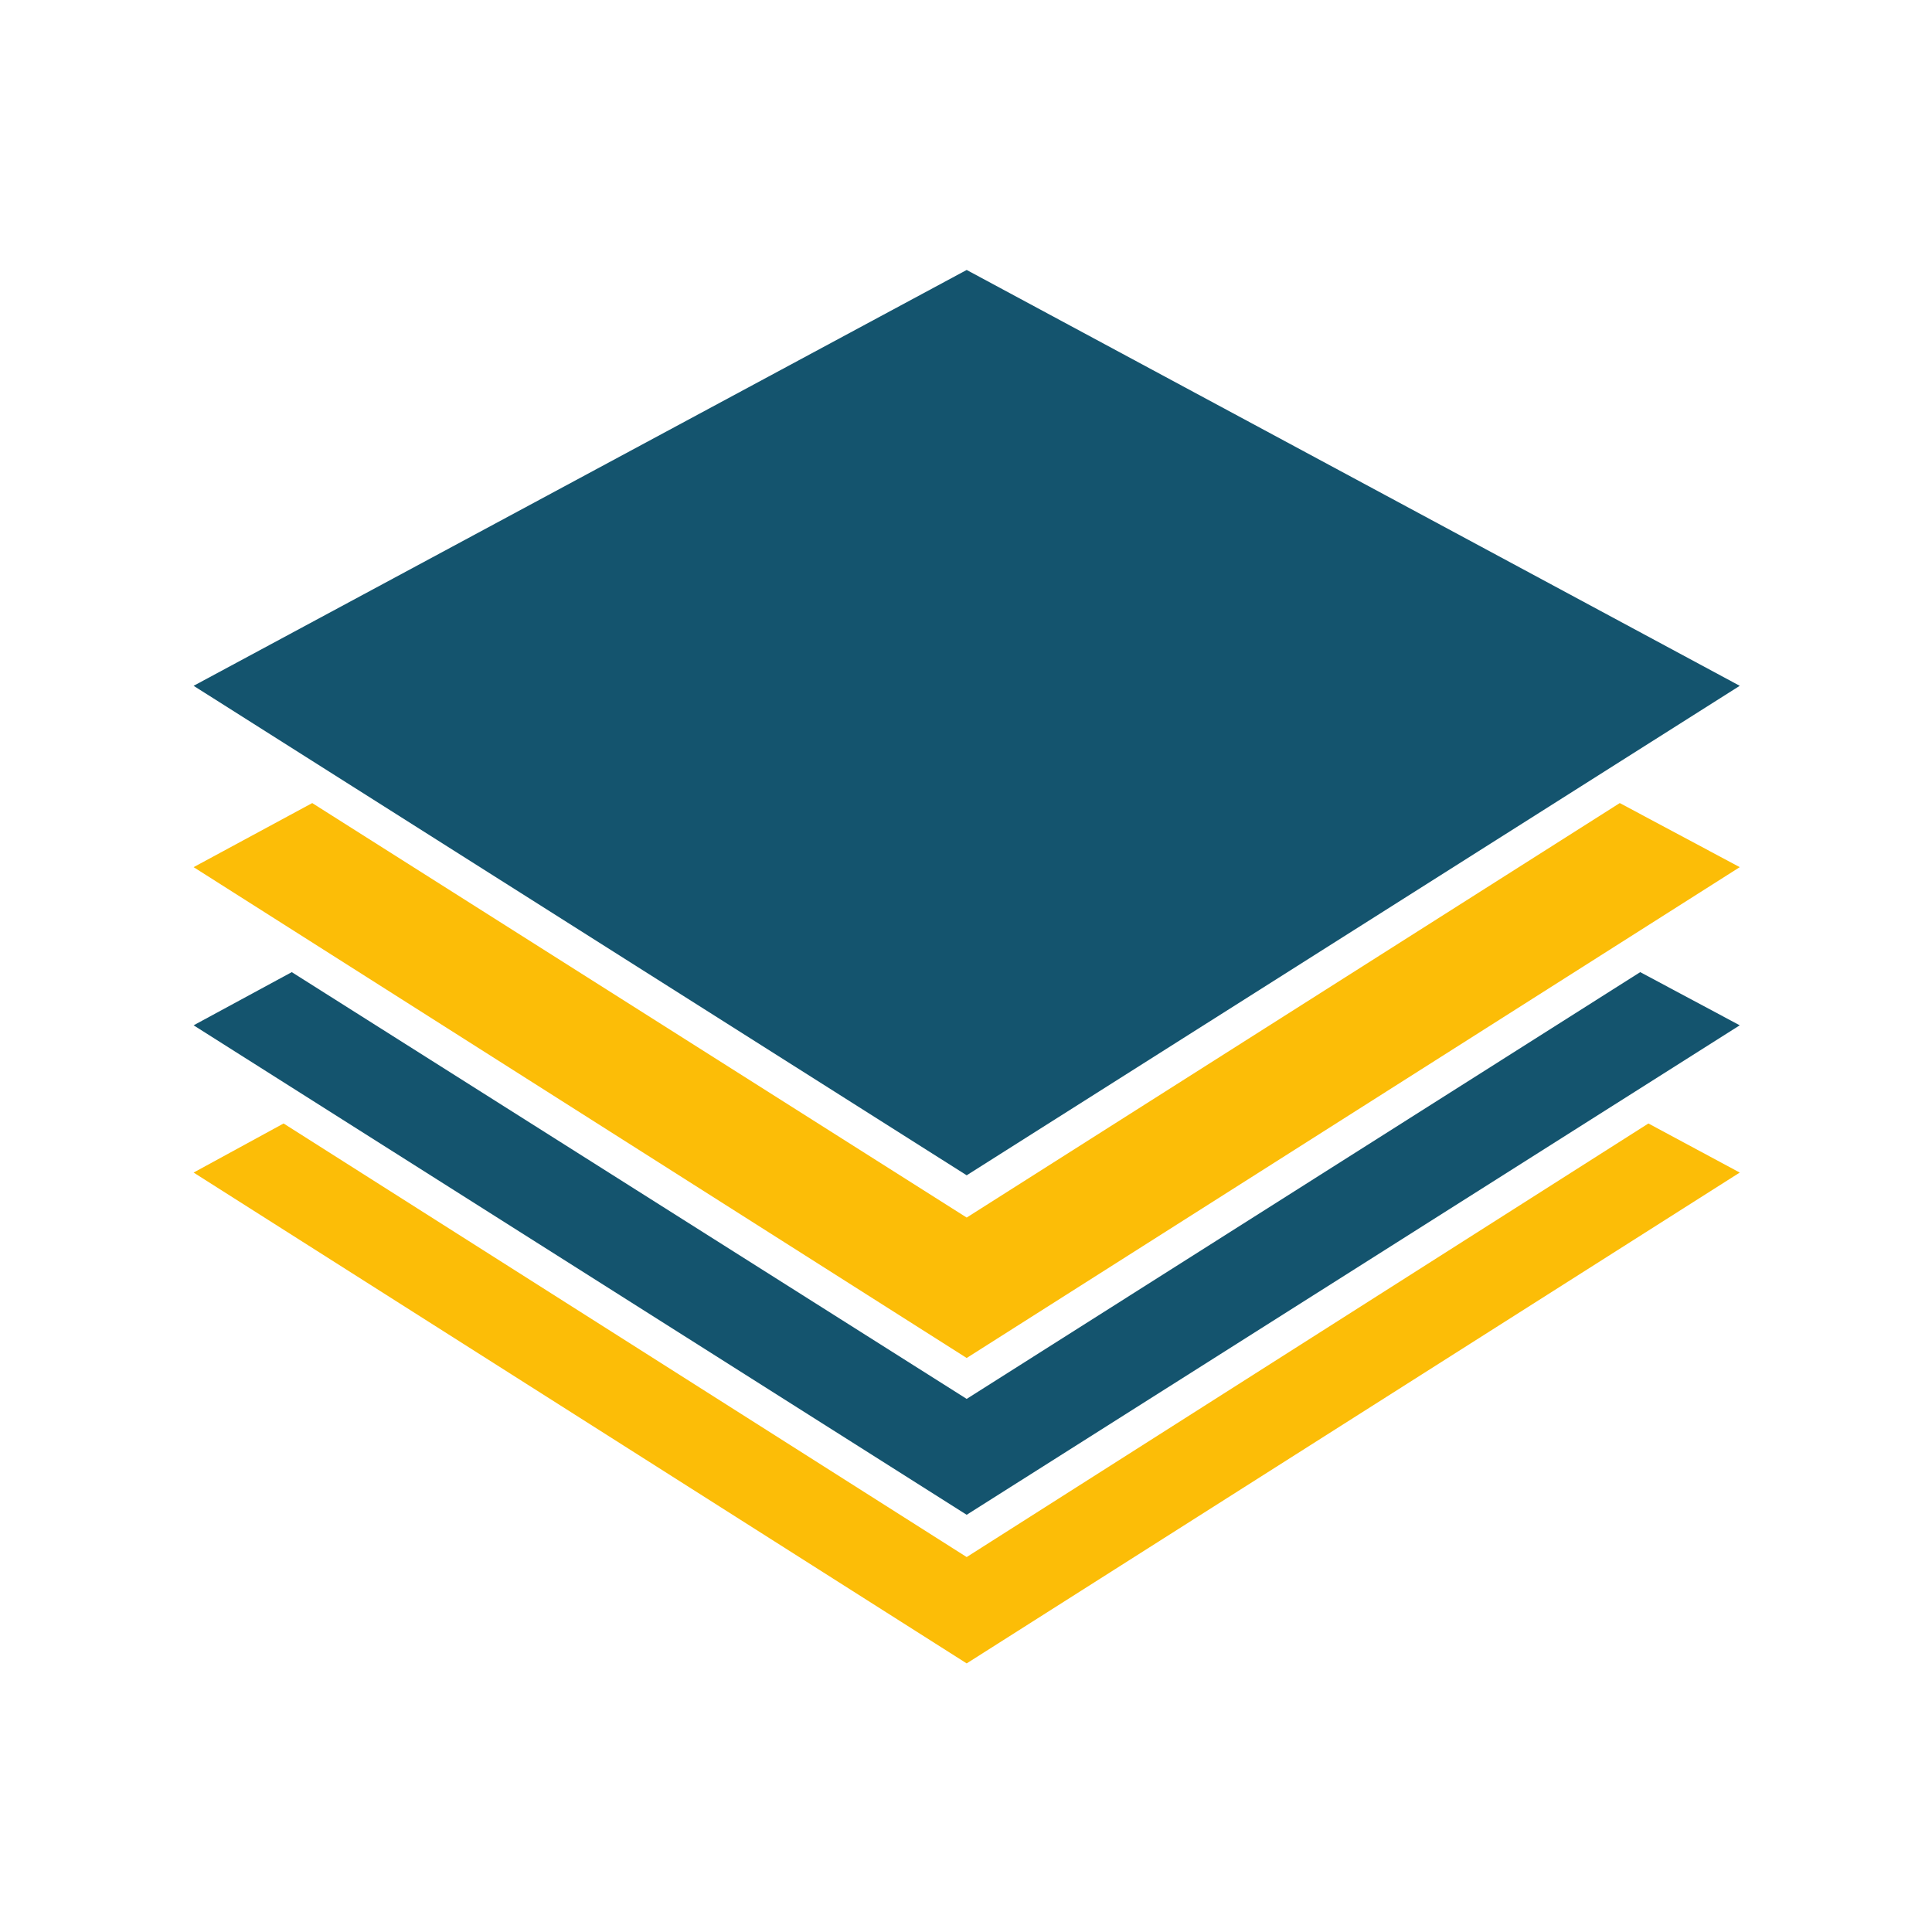 <?xml version="1.0" encoding="utf-8"?>
<!-- Generator: Adobe Illustrator 26.2.1, SVG Export Plug-In . SVG Version: 6.00 Build 0)  -->
<svg version="1.0" id="Ebene_1" xmlns="http://www.w3.org/2000/svg" xmlns:xlink="http://www.w3.org/1999/xlink" x="0px" y="0px"
	 viewBox="0 0 141.7 141.7" enable-background="new 0 0 141.7 141.7" xml:space="preserve">
<g>
	<polygon fill="#FCBD07" points="70.9,114.2 20.8,82.4 14.2,86 70.9,122 127.6,86 120.9,82.4 	"/>
	<polygon fill="#14546E" points="70.9,86.2 127.6,50.3 70.9,19.8 14.2,50.3 	"/>
	<polygon fill="#14546E" points="70.9,102.6 21.4,71.3 14.2,75.2 70.9,111.1 127.6,75.2 120.3,71.3 	"/>
	<polygon fill="#FCBD07" points="70.9,89.3 22.9,58.9 14.2,63.6 70.9,99.6 127.6,63.6 118.8,58.9 	"/>
</g>
</svg>
